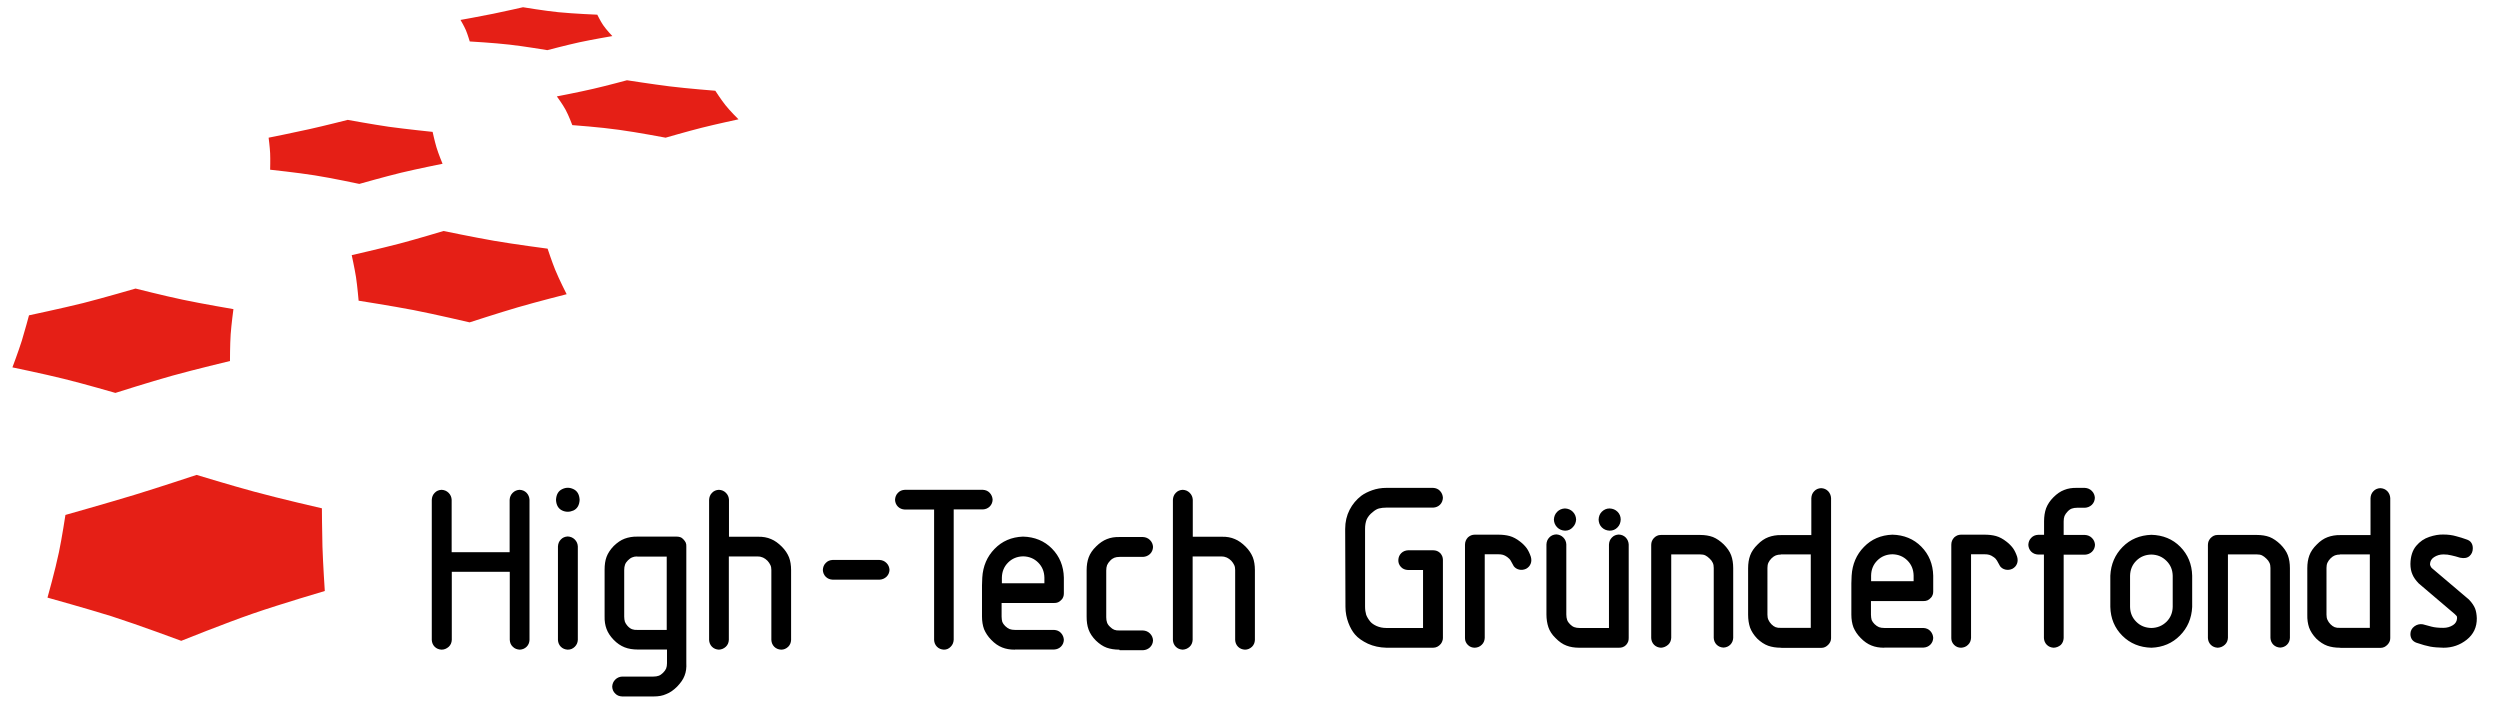<?xml version="1.0" encoding="utf-8"?>
<svg xmlns="http://www.w3.org/2000/svg" xmlns:xlink="http://www.w3.org/1999/xlink" version="1.1" id="Ebene_1" x="0px" y="0px" viewBox="0 0 1811.1 512.4" style="enable-background:new 0 0 1811.1 512.4;" xml:space="preserve" width="452" height="128">
<style type="text/css">
	.st0{fill-rule:evenodd;clip-rule:evenodd;fill:#E51F16;}
</style>
<g>
	<path d="M319.9,470.4c-2-0.1-3.7-0.8-5-2.1c-1.3-1.3-2-3-2.1-4.9l0-101.5c0.1-2,0.7-3.7,2.1-5.1c1.3-1.4,3-2.1,5-2.2   c2,0.1,3.7,0.8,5.1,2.2c1.4,1.4,2.1,3.1,2.2,5l0,38h42v-37.9c0.1-2,0.8-3.7,2.2-5.1c1.4-1.4,3.1-2.1,5-2.2c2.1,0.1,3.7,0.8,5.1,2.2   c1.3,1.4,2,3.1,2.1,5l0,101.6l0,0c-0.1,2-0.8,3.6-2.1,4.9c-1.3,1.3-3,2-4.9,2.1c-2-0.1-3.7-0.7-5.1-2.1c-1.4-1.3-2.1-3-2.2-5   l0-49.3h-42v49.3c-0.1,2-0.8,3.7-2.2,5C323.5,469.7,321.8,470.4,319.9,470.4z M411.3,470.4c-2-0.1-3.7-0.8-5-2.1   c-1.3-1.3-2-3-2.1-4.9l0-67.7c0.1-2,0.7-3.7,2.1-5.1c1.3-1.4,3-2.1,5-2.2c2,0.1,3.7,0.8,5.1,2.2c1.4,1.4,2.1,3.1,2.2,5l0,67.7l0,0   c-0.1,2-0.8,3.6-2.2,5C415,469.7,413.3,470.4,411.3,470.4z M411.3,370.5c-1.4,0-2.7-0.3-4-0.9c-2.8-1.3-4.3-3.9-4.5-7.6l0-0.1   l0-0.1c0.2-3.8,1.7-6.4,4.5-7.7c2.7-1.3,5.4-1.3,8.1,0c2.8,1.3,4.3,3.9,4.5,7.7l0,0.1l0,0.1c-0.2,3.7-1.7,6.3-4.5,7.6   C414,370.2,412.6,370.5,411.3,370.5z M473.6,504.3c-0.1,0-0.3,0-0.4,0h-22.5c-2-0.1-3.7-0.7-5-2.1c-1.4-1.3-2.1-3-2.2-5   c0.1-2,0.8-3.7,2.2-5.1c1.4-1.4,3.1-2.1,5-2.2l22.6,0c1.5,0,2.8-0.2,3.9-0.6c1.1-0.4,2.1-1.1,3.2-2.2c1-1,1.8-2.1,2.2-3.1   c0.4-1.1,0.6-2.3,0.6-3.8v-9.9h-21.2c-3.5,0-6.7-0.5-9.5-1.6c-2.8-1.1-5.5-2.9-8-5.5c-2.4-2.5-4.1-5.1-5.1-7.8   c-1-2.7-1.5-5.7-1.4-9.2v-33.7c0-3.5,0.4-6.6,1.4-9.3c1-2.7,2.8-5.4,5.2-7.9c2.6-2.5,5.2-4.3,7.9-5.3c2.7-1,5.9-1.6,9.4-1.5h28.2   c1,0,1.9,0.1,2.7,0.4c0.9,0.3,1.7,0.9,2.4,1.7c0.7,0.7,1.2,1.5,1.6,2.3c0.3,0.8,0.5,1.8,0.4,2.8v84.3c0.2,3.5-0.2,6.6-1.3,9.3   c-1,2.7-2.9,5.3-5.4,7.9c-2.5,2.5-5.2,4.4-7.9,5.4C480,503.8,477,504.3,473.6,504.3z M461.3,402.9c-1.2,0-2.3,0.2-3.2,0.6   c-1.1,0.4-2.2,1.2-3.2,2.2c-1,1-1.7,2-2.1,3.1c-0.4,1.1-0.6,2.4-0.6,3.9v33.8c0,1.4,0.2,2.6,0.5,3.7c0.4,1,1,2,1.9,3   c1.1,1.2,2.2,2,3.3,2.4c1.1,0.4,2.4,0.6,3.8,0.5l21.3,0V403h-21.2C461.7,402.9,461.5,402.9,461.3,402.9z M565.9,470.4   c-2-0.1-3.7-0.8-5-2.1c-1.3-1.3-2-3-2.1-4.9l0-50.7c0-1.4-0.2-2.6-0.7-3.6c-0.5-1.1-1.2-2.1-2.1-3.1c-1-1-2.1-1.8-3.2-2.3   c-1.1-0.5-2.4-0.8-3.8-0.8h-21v60.4c-0.1,2-0.8,3.7-2.2,5c-1.4,1.3-3.1,2-5,2.1c-2-0.1-3.7-0.8-5-2.1c-1.3-1.3-2-3-2.1-4.9l0-101.5   c0.1-2,0.7-3.7,2.1-5.1c1.3-1.4,3-2.1,5-2.2c2.1,0.1,3.7,0.8,5.1,2.2c1.4,1.4,2.1,3.1,2.2,5l0,26.8h21c3.5-0.1,6.8,0.5,9.5,1.7   c2.7,1.1,5.3,3,7.8,5.5c2.4,2.4,4.1,5,5.2,7.7c1,2.6,1.5,5.8,1.5,9.2l0,50.7c-0.1,2-0.8,3.6-2.1,4.9   C569.5,469.7,567.9,470.4,565.9,470.4z M603.2,419.7c-2-0.1-3.7-0.8-5-2.1c-1.3-1.3-2-3-2.1-4.9c0.1-2,0.7-3.7,2.1-5.1   c1.3-1.4,3-2.1,5-2.2l33.9,0c2,0.1,3.7,0.8,5.1,2.2c1.4,1.4,2.1,3.1,2.2,5l0,0l0,0c-0.1,2-0.8,3.6-2.2,5c-1.4,1.3-3.1,2-5,2.1   L603.2,419.7z M683.8,470.4c-2-0.1-3.7-0.8-5-2.1c-1.3-1.3-2-3-2.1-4.9l0-94.5h-21.2c-2-0.1-3.7-0.8-5-2.1c-1.3-1.3-2-3-2.1-4.9   c0.1-2,0.7-3.7,2.1-5.1c1.3-1.4,3-2.1,5-2.2l56.5,0c2,0.1,3.7,0.8,5,2.2c1.3,1.4,2,3.1,2.1,5l0,0l0,0c-0.1,2-0.8,3.6-2.1,4.9   c-1.3,1.3-3,2-4.9,2.1l-21.2,0v94.4c-0.1,2-0.8,3.7-2.1,5C687.4,469.7,685.8,470.4,683.8,470.4z M735.1,470.4   c-3.4,0-6.4-0.5-9.1-1.6c-2.8-1.1-5.4-2.9-7.9-5.5c-2.4-2.4-4.1-5.1-5.2-7.7c-1-2.7-1.5-5.8-1.5-9.2v-22.6l0.2-5.6   c0.5-8.3,3.5-15.3,8.9-20.8c5.4-5.6,12.3-8.6,20.6-8.9c8.4,0.2,15.5,3.1,21,8.7c5.5,5.6,8.4,12.6,8.6,21v11.4   c0,0.9-0.1,1.7-0.4,2.5c-0.3,0.8-0.7,1.6-1.4,2.2c-0.7,0.8-1.5,1.4-2.4,1.8c-0.9,0.4-1.9,0.5-3,0.5h-37.9v9.8   c0,1.5,0.2,2.8,0.5,3.9c0.4,1,1.1,2,2.1,3c1,1,2.1,1.7,3.2,2.2c1.1,0.4,2.4,0.6,3.9,0.6h28.3c2,0.1,3.7,0.8,5,2.2   c1.3,1.4,2,3.1,2.1,5l0,0l0,0c-0.1,2-0.8,3.6-2.1,4.9c-1.3,1.3-3,2-4.9,2.1l-28.3,0C735.3,470.4,735.2,470.4,735.1,470.4z    M725.8,422.3h30.8v-4.1c-0.1-4.4-1.6-8-4.5-10.9c-2.9-2.9-6.5-4.4-10.9-4.5c-4.4,0.1-8,1.6-10.9,4.5c-2.9,2.9-4.4,6.5-4.5,10.9   V422.3z M810.8,470.4c-3.3,0-6.4-0.5-9-1.4c-2.8-1-5.4-2.8-7.9-5.2c-2.5-2.5-4.3-5.2-5.3-8c-1-2.7-1.4-5.8-1.4-9.3v-33.7   c0-3.5,0.5-6.6,1.5-9.3c1-2.7,2.8-5.4,5.4-7.9c2.5-2.5,5.2-4.3,7.8-5.3c2.7-1.1,5.8-1.6,9.3-1.5H828c2,0.1,3.7,0.8,5.1,2.2   c1.4,1.4,2.1,3.1,2.2,5c-0.1,2.1-0.8,3.7-2.2,5.1c-1.4,1.3-3.1,2-5,2.1l-17,0c-1.5,0-2.7,0.2-3.8,0.6c-1,0.4-2.1,1.1-3.1,2.2   c-1,1-1.7,2.1-2.2,3.2c-0.4,1.1-0.6,2.4-0.6,3.9v33.8c0,1.5,0.2,2.8,0.6,3.9c0.4,1.1,1.1,2.1,2.2,3.1c1,1,2,1.7,3,2.1   c1.1,0.4,2.4,0.6,3.8,0.5H828c2,0.1,3.7,0.8,5.1,2.2c1.4,1.4,2.1,3.1,2.2,5l0,0l0,0c-0.1,2-0.8,3.6-2.2,5c-1.4,1.3-3.1,2-5,2.1   l-17,0C811,470.4,810.9,470.4,810.8,470.4z M901.9,470.4c-2-0.1-3.7-0.8-5-2.1c-1.3-1.3-2-3-2.1-4.9l0-50.7c0-1.4-0.2-2.6-0.7-3.6   c-0.5-1.1-1.2-2.1-2.1-3.1c-1-1-2.1-1.8-3.2-2.3c-1.1-0.5-2.4-0.8-3.8-0.8h-21v60.4c-0.1,2-0.8,3.7-2.2,5c-1.4,1.3-3.1,2-5,2.1   c-2-0.1-3.7-0.8-5-2.1c-1.3-1.3-2-3-2.1-4.9l0-101.5c0.1-2,0.7-3.7,2.1-5.1c1.3-1.4,3-2.1,5-2.2c2.1,0.1,3.7,0.8,5.1,2.2   c1.4,1.4,2.1,3.1,2.2,5l0,26.8h21c3.6-0.1,6.8,0.5,9.5,1.7c2.7,1.1,5.3,3,7.8,5.5c2.4,2.4,4.1,5,5.2,7.7c1,2.6,1.5,5.8,1.5,9.2   l0,50.7c-0.1,2-0.8,3.6-2.1,4.9C905.5,469.7,903.8,470.4,901.9,470.4z"/>
	<path d="M1038.2,469h-33.8c-4.9-0.1-9.4-1.1-13.4-2.9c-4-1.9-7.2-4.1-9.4-6.7c-1.8-2.1-3.5-5-4.8-8.5c-1.3-3.5-2.1-7.4-2.1-11.6   l-0.2-56.3c0-5.2,1.1-9.8,3.2-13.9c2.1-4.1,5-7.5,8.5-10.2c2.2-1.6,4.8-2.9,7.9-4c3.1-1.1,6.5-1.7,10.3-1.7h33.8   c2,0.1,3.7,0.8,5,2.2c1.3,1.4,2,3.1,2.1,5c-0.1,2-0.8,3.7-2.1,5c-1.3,1.3-3,2-4.9,2.1l-33.9,0c-2,0-3.8,0.2-5.4,0.6   c-1.5,0.4-3,1.3-4.5,2.6c-2.1,1.6-3.5,3.4-4.4,5.3c-0.8,2-1.2,4.3-1.2,6.9v56.3c0,2.2,0.3,4.2,0.8,5.9c0.6,1.6,1.6,3.3,3,5   c1,1.2,2.6,2.3,4.6,3.2c2.1,0.9,4.4,1.4,7,1.4h26.6v-42h-10.9c-2.1-0.1-3.8-0.8-5.1-2.2c-1.3-1.4-2-3.1-1.9-5.1   c0.1-2,0.8-3.6,2.1-4.9s3-2,5-2.1l18.1,0c1,0,2,0.2,2.8,0.5c0.8,0.3,1.5,0.8,2.3,1.5l0.1,0.1c0.6,0.7,1.1,1.5,1.4,2.2   c0.3,0.8,0.5,1.7,0.5,2.6v56.5c0,0.8-0.1,1.6-0.4,2.3c-0.2,0.7-0.6,1.4-1.1,2.1l-0.1,0.1C1042.2,468.1,1040.3,469,1038.2,469z    M1068.4,469c-2,0-3.7-0.7-5-2c-1.3-1.3-2.1-2.9-2.1-4.9l0-67.7c0-2,0.7-3.8,2.1-5.3l0.1-0.1c0.7-0.6,1.5-1.1,2.2-1.4   c0.8-0.3,1.7-0.5,2.6-0.5h16.9c3.1,0,6,0.3,8.5,1c2.5,0.7,5.1,2.1,7.5,4c2,1.5,3.6,3.2,4.8,4.8c1.2,1.7,2.2,3.8,3,6.2l0,0   c0.5,1.8,0.5,3.5-0.1,5c-0.6,1.6-1.7,2.8-3.3,3.7c-1.7,0.8-3.4,1-5.1,0.6c-1.7-0.4-3-1.3-3.9-2.5l-0.1-0.2   c-0.8-1.4-1.5-2.6-2.1-3.8c-0.5-0.9-1.4-1.8-2.5-2.6c-1.1-0.8-2.1-1.3-3.1-1.6c-1-0.3-2.2-0.4-3.5-0.4h-9.7v60.6   c-0.1,2-0.8,3.7-2.2,5C1072,468.3,1070.3,468.9,1068.4,469z M1143.9,469c-3.3,0-6.4-0.5-9-1.5c-2.8-1-5.5-2.9-8.1-5.6   c-2.5-2.4-4.2-5.1-5.1-7.8c-0.9-2.7-1.4-5.8-1.4-9.2v-50.7c0.1-2,0.7-3.7,2.1-5.1c1.3-1.4,3-2.1,5-2.2c2,0.1,3.7,0.8,5.1,2.2   c1.4,1.4,2.1,3.1,2.2,5l0,50.8c0,1.5,0.2,2.8,0.6,4c0.4,1.1,1.1,2.1,2.1,3.1c1,1,2,1.7,3.1,2.1c1.1,0.4,2.4,0.6,3.9,0.6h21.2v-60.4   c0.1-2,0.7-3.7,2.1-5.1c1.3-1.4,3-2.1,5-2.2c2.1,0.1,3.7,0.8,5.1,2.2c1.3,1.4,2,3.1,2.1,5l0,67.7c0,1-0.1,1.9-0.4,2.7   c-0.3,0.8-0.8,1.6-1.5,2.4c-0.8,0.8-1.6,1.3-2.5,1.6c-0.8,0.3-1.7,0.4-2.7,0.4h-28.2C1144.2,469,1144.1,469,1143.9,469z    M1166.1,384.2c-2.3-0.1-4.2-0.9-5.7-2.4c-1.5-1.5-2.2-3.4-2.3-5.6c0.1-2.3,0.8-4.2,2.3-5.7c1.5-1.5,3.4-2.4,5.6-2.4   c2.4,0.1,4.3,0.9,5.8,2.4c1.5,1.5,2.3,3.4,2.3,5.6v0.1c-0.1,2.2-0.8,4.1-2.3,5.6C1170.3,383.4,1168.4,384.2,1166.1,384.2z    M1133.8,384.2c-2.3-0.1-4.2-0.9-5.7-2.4c-1.5-1.5-2.3-3.4-2.4-5.6c0.1-2.3,0.9-4.2,2.4-5.7c1.5-1.5,3.4-2.3,5.6-2.4   c2.3,0.1,4.2,0.9,5.7,2.4c1.5,1.5,2.3,3.4,2.4,5.6l0,0l0,0c-0.1,2.2-0.9,4.1-2.4,5.6C1137.9,383.4,1136,384.2,1133.8,384.2z    M1203.3,469c-2-0.1-3.7-0.8-5-2.1c-1.3-1.3-2-3-2.1-4.9l0-67.5c0-1,0.2-1.9,0.5-2.7c0.3-0.8,0.8-1.5,1.4-2.2   c0.7-0.8,1.5-1.3,2.3-1.7c0.8-0.4,1.8-0.6,2.9-0.6h28.3c3.5,0,6.6,0.5,9.3,1.5c2.7,1.1,5.3,2.9,7.8,5.3c2.5,2.5,4.4,5.2,5.4,7.9   c1,2.7,1.5,5.8,1.5,9.3l0,50.6c-0.1,1.9-0.8,3.6-2.1,4.9c-1.3,1.3-3,2-4.9,2.1c-2-0.1-3.7-0.8-5-2.1c-1.3-1.3-2-3-2.1-4.9l0-50.7   c0-1.4-0.2-2.7-0.7-3.7c-0.5-1.1-1.2-2.1-2.3-3.1c-1-1-2.1-1.8-3.1-2.3c-1-0.5-2.3-0.7-3.7-0.7c0,0,0,0,0,0h-21v60.4   c-0.1,2-0.8,3.7-2.2,5C1206.9,468.2,1205.2,468.9,1203.3,469z M1290,469c-3.3,0-6.4-0.5-9-1.4c-2.8-1-5.5-2.8-8-5.2   c-2.5-2.6-4.2-5.3-5.2-8c-0.9-2.7-1.4-5.8-1.4-9.3v-33.7c0-3.5,0.5-6.6,1.5-9.3c1-2.7,2.8-5.4,5.4-7.9c2.4-2.5,5.1-4.3,7.8-5.3   c2.7-1,5.9-1.6,9.4-1.5h21.7v-26.7c0.1-2,0.7-3.7,2.1-5.1c1.3-1.4,3-2.1,5-2.2c2.1,0.1,3.7,0.8,5.1,2.2c1.3,1.4,2,3.1,2.1,5   l0,101.5c0,1-0.2,1.9-0.6,2.7c-0.4,0.8-0.9,1.5-1.5,2.1c-0.7,0.7-1.4,1.2-2.2,1.6c-0.8,0.4-1.8,0.6-2.7,0.6h-28.8   C1290.2,469,1290.1,469,1290,469z M1290.2,401.5c-1.4,0-2.6,0.2-3.7,0.6c-1,0.4-2.1,1.1-3.1,2.1c-1,1-1.8,2.1-2.3,3.2   c-0.5,1.1-0.7,2.4-0.7,3.8V445c0,1.5,0.2,2.7,0.7,3.8c0.5,1.1,1.2,2.2,2.2,3.2c1,1,2,1.7,3,2.1c1.1,0.4,2.4,0.6,3.8,0.5h21.7v-53.2   h-21.7C1290.3,401.5,1290.2,401.5,1290.2,401.5z M1364.9,469c-3.4,0-6.4-0.5-9.1-1.6c-2.8-1.1-5.4-2.9-7.9-5.5   c-2.4-2.4-4.1-5.1-5.2-7.7c-1-2.7-1.5-5.8-1.5-9.2v-22.6l0.2-5.6c0.5-8.3,3.5-15.3,8.9-20.8c5.4-5.6,12.3-8.6,20.6-8.9   c8.4,0.2,15.5,3.1,21,8.7c5.5,5.6,8.4,12.6,8.6,21v11.4c0,0.9-0.1,1.8-0.4,2.5c-0.3,0.8-0.7,1.6-1.4,2.2c-0.7,0.8-1.5,1.4-2.4,1.8   c-0.9,0.4-1.9,0.5-3,0.5h-37.9v9.8c0,1.5,0.2,2.8,0.5,3.9c0.4,1,1.1,2,2.1,3c1,1,2.1,1.7,3.2,2.2c1.1,0.4,2.4,0.6,3.9,0.6h28.3   c2,0.1,3.7,0.8,5,2.2c1.3,1.4,2,3.1,2.1,5l0,0l0,0c-0.1,2-0.8,3.6-2.1,4.9c-1.3,1.3-3,2-4.9,2.1l-28.3,0   C1365.1,469,1365,469,1364.9,469z M1355.5,420.8h30.8v-4.1c-0.1-4.4-1.6-8-4.5-10.9c-2.9-2.9-6.5-4.4-10.9-4.5   c-4.4,0.1-8,1.6-10.9,4.5c-2.9,2.9-4.4,6.5-4.5,10.9V420.8z M1420.7,469c-2,0-3.7-0.7-5-2c-1.3-1.3-2.1-2.9-2.1-4.9l0-67.7   c0-2.1,0.7-3.8,2.1-5.3l0.1-0.1c0.7-0.6,1.5-1.1,2.2-1.4c0.8-0.3,1.7-0.5,2.6-0.5h16.9c3.1,0,6,0.3,8.5,1c2.5,0.7,5.1,2.1,7.5,4   c2,1.5,3.6,3.2,4.8,4.8c1.2,1.7,2.2,3.8,3,6.2l0,0c0.5,1.8,0.5,3.5-0.1,5c-0.6,1.6-1.7,2.8-3.3,3.7c-1.7,0.8-3.4,1-5.1,0.6   c-1.7-0.4-3-1.3-3.9-2.5l-0.1-0.2c-0.8-1.4-1.5-2.6-2.1-3.8c-0.5-0.9-1.3-1.8-2.5-2.6c-1.1-0.8-2.1-1.3-3.1-1.6   c-1-0.3-2.2-0.4-3.5-0.4h-9.7v60.6c-0.1,2-0.8,3.7-2.2,5C1424.3,468.3,1422.6,468.9,1420.7,469z M1487.8,469c-2-0.1-3.7-0.8-5-2.1   c-1.3-1.3-2-3-2.1-4.9l0-60.5h-4.2c-2-0.1-3.7-0.8-5-2.1c-1.3-1.3-2-3-2.1-4.9c0.1-2,0.7-3.7,2.1-5.1c1.3-1.4,3-2.1,5-2.2l4.3,0   v-9.8c0-3.5,0.5-6.7,1.5-9.5c1.1-2.8,2.8-5.4,5.3-7.9c2.5-2.5,5.1-4.3,7.8-5.3c2.7-1.1,5.8-1.6,9.3-1.5h5.6c2,0.1,3.7,0.8,5.1,2.2   c1.4,1.4,2.1,3.1,2.2,5c-0.1,2.1-0.8,3.7-2.2,5.1c-1.4,1.3-3.1,2-5,2.1l-5.6,0c-1.5,0-2.8,0.2-3.9,0.6c-1.1,0.4-2.1,1.1-3.1,2.2   c-1,1-1.7,2.1-2.2,3.2c-0.4,1.1-0.6,2.4-0.6,3.9v9.8h15.4c2,0.1,3.7,0.8,5.1,2.2c1.4,1.4,2.1,3.1,2.2,5l0,0l0,0   c-0.1,2-0.8,3.6-2.2,5c-1.4,1.3-3.1,2-5,2.1l-15.5,0v60.4c-0.1,2-0.8,3.7-2.1,5C1491.4,468.2,1489.8,468.9,1487.8,469z M1558.6,469   c-8.4-0.2-15.5-3.1-21.1-8.7c-5.6-5.6-8.5-12.6-8.7-20.9v-22.6c0.4-8.3,3.4-15.2,8.9-20.8c5.5-5.6,12.5-8.5,20.8-8.8   c8.4,0.2,15.5,3.1,21,8.7c5.5,5.6,8.4,12.6,8.6,20.9l0,22.7c-0.4,8.2-3.4,15.2-8.9,20.7C1573.8,465.7,1566.8,468.7,1558.6,469z    M1558.5,401.5c-4.4,0.1-8,1.6-10.9,4.5c-2.9,2.9-4.4,6.5-4.5,10.9v22.5c0.1,4.4,1.6,7.9,4.5,10.8c2.9,2.9,6.5,4.4,11,4.5   c4.3-0.1,7.9-1.6,10.9-4.5c2.9-2.9,4.4-6.5,4.5-10.8v-22.5c-0.1-4.4-1.6-7.9-4.5-10.8C1566.5,403.1,1562.9,401.6,1558.5,401.5z    M1606.6,469c-2-0.1-3.7-0.8-5-2.1c-1.3-1.3-2-3-2.1-4.9l0-67.5c0-1,0.2-1.9,0.5-2.7c0.3-0.7,0.8-1.5,1.4-2.2   c0.8-0.8,1.5-1.3,2.3-1.7c0.8-0.4,1.8-0.6,2.9-0.6h28.3c3.5,0,6.6,0.5,9.3,1.5c2.7,1.1,5.3,2.9,7.8,5.3c2.5,2.5,4.4,5.2,5.4,7.9   c1,2.7,1.5,5.8,1.5,9.3l0,50.6c-0.1,2-0.8,3.6-2.1,4.9c-1.3,1.3-3,2-4.9,2.1c-2-0.1-3.7-0.8-5-2.1c-1.3-1.3-2-3-2.1-4.9l0-50.7   c0-1.4-0.2-2.7-0.7-3.7c-0.5-1.1-1.2-2.1-2.3-3.1c-1-1-2.1-1.8-3.1-2.3c-1-0.5-2.3-0.7-3.7-0.7c0,0,0,0,0,0h-21v60.4   c-0.1,2-0.8,3.7-2.2,5C1610.3,468.2,1608.6,468.9,1606.6,469z M1695,469c-3.3,0-6.4-0.5-9-1.4c-2.8-1-5.5-2.8-8-5.2   c-2.5-2.6-4.2-5.3-5.2-8c-0.9-2.7-1.4-5.8-1.3-9.3v-33.7c0-3.5,0.5-6.6,1.5-9.3c1-2.7,2.8-5.4,5.4-7.9c2.4-2.5,5.1-4.3,7.8-5.3   c2.7-1,5.9-1.6,9.4-1.5h21.7v-26.7c0.1-2,0.7-3.7,2.1-5.1c1.3-1.4,3-2.1,5-2.2c2.1,0.1,3.7,0.8,5.1,2.2c1.3,1.4,2,3.1,2.1,5   l0,101.5c0,1-0.2,1.9-0.6,2.7c-0.4,0.8-0.9,1.5-1.5,2.1c-0.7,0.7-1.4,1.2-2.2,1.6c-0.8,0.4-1.8,0.6-2.7,0.6h-28.8   C1695.2,469,1695.1,469,1695,469z M1695.2,401.5c-1.4,0-2.6,0.2-3.7,0.6c-1,0.4-2.1,1.1-3.1,2.1c-1,1-1.8,2.1-2.3,3.2   c-0.5,1.1-0.7,2.4-0.7,3.8V445c0,1.5,0.2,2.7,0.7,3.8c0.5,1.1,1.2,2.2,2.2,3.2c1,1,2,1.7,3,2.1c1.1,0.4,2.4,0.6,3.8,0.5h21.7v-53.2   h-21.7C1695.3,401.5,1695.3,401.5,1695.2,401.5z M1770.2,469c-3.7-0.1-6.9-0.3-9.6-0.8c-2.6-0.5-6-1.4-10-2.8   c-1.4-0.5-2.5-1.3-3.3-2.4c-0.7-1.1-1.1-2.4-1.1-3.9c0-2.3,1-4.2,2.9-5.6c1.8-1.3,3.8-1.8,5.9-1.5l0.1,0c1.7,0.5,3.8,1,6.3,1.7   c2.2,0.6,5.1,0.9,8.7,0.9c2.6,0,5-0.7,7-2c1.8-1.2,2.8-2.8,2.9-5c0-0.7-0.1-1-0.1-1.2c0-0.1-0.3-0.6-1.6-1.8l-26.1-22.2   c-2-2.1-3.6-4.2-4.5-6.4c-1-2.2-1.5-4.8-1.5-7.7c0.1-5.5,1.5-9.9,4.2-13.1c2.6-3.1,5.8-5.3,9.5-6.5c3.6-1.2,7-1.8,10.2-1.7   c3.3,0,6.4,0.4,9.2,1.2c2.7,0.7,5.2,1.5,7.4,2.3c1.7,0.5,3,1.4,3.7,2.6c0.7,1.1,1,2.4,1,3.9c0,2.3-0.8,4.2-2.4,5.6   c-1.6,1.4-3.9,1.8-6.7,1.2l-0.1,0c-2.2-0.7-4.4-1.3-6.3-1.7c-1.9-0.5-3.8-0.7-5.8-0.7c-2.5,0-4.8,0.7-6.8,2c-1.8,1.2-2.8,2.8-2.9,5   c0,0.4,0.1,0.9,0.3,1.3c0.2,0.5,0.5,1,0.9,1.5l27,22.9c2.3,2.4,3.7,4.6,4.5,6.6c0.7,1.9,1.1,4.2,1.2,6.9l0,0   c0.1,6.5-2.4,11.7-7.3,15.6C1782.2,467,1776.6,469,1770.2,469z"/>
</g>
<path class="st0" d="M195.7,122.7c0,0,0.2-7.3,0-11.9c-0.2-4.4-1.1-11.3-1.1-11.3s18.1-3.6,29.6-6.2c10.8-2.4,27.7-6.7,27.7-6.7  s18.1,3.3,29.8,5c12.3,1.7,31.7,3.7,31.7,3.7s1.5,6.9,2.8,11.2c1.4,4.7,4.4,11.9,4.4,11.9s-18.4,3.7-30.1,6.5  c-11.9,2.9-30.2,8.1-30.2,8.1s-19.6-4.2-32.3-6.2C215.4,124.8,195.7,122.7,195.7,122.7L195.7,122.7z M340.3,29.8  c0,0-1.5-5.1-2.8-8.2c-1.3-3-3.9-7.4-3.9-7.4s14.6-2.6,23.8-4.5C365.8,8,378.9,5,378.9,5s15.6,2.6,25.6,3.6  c11,1.1,28.2,1.8,28.2,1.8s2.3,4.7,4.2,7.5c2.3,3.4,6.7,8,6.7,8s-14.6,2.5-23.9,4.5c-9.1,2-23.2,5.7-23.2,5.7s-16.7-2.8-27.4-4  C357.9,30.8,340.3,29.8,340.3,29.8L340.3,29.8z M34.4,432.7c0,0,5.6-19.9,8.3-32.9c2.2-10.5,4.7-27,4.7-27s30.5-8.6,49.9-14.5  c17.7-5.4,45.1-14.5,45.1-14.5s25.3,7.7,41.6,12.1c19.1,5.2,49.2,12.1,49.2,12.1s0.1,16.9,0.4,27.7c0.4,12.6,1.7,32.2,1.7,32.2  s-31.9,9.4-51.9,16.3c-20.5,7.1-52.1,19.8-52.1,19.8s-30.6-11.4-50.5-17.8C62.8,440.6,34.4,432.7,34.4,432.7L34.4,432.7z   M259.8,217.6c0,0-0.9-10.5-1.9-17.1c-1-6.3-3.1-15.9-3.1-15.9s21-4.8,34.4-8.3c12.6-3.3,32.1-9.2,32.1-9.2s22.2,4.6,36.6,7.1  c15.1,2.6,38.8,5.7,38.8,5.7s3.1,9.4,5.5,15.3c2.9,7.1,8.3,17.7,8.3,17.7s-21.7,5.5-35.4,9.5c-13.7,4-34.9,10.9-34.9,10.9  s-24.7-5.8-40.6-8.9C284,221.4,259.8,217.6,259.8,217.6L259.8,217.6z M414.6,90.4c0,0-2.6-7-4.9-11.2c-2.1-3.9-6.3-9.6-6.3-9.6  s16.1-3.1,26.4-5.5c9.6-2.2,24.4-6.2,24.4-6.2s18.7,2.9,30.7,4.4c12.9,1.6,33.3,3.2,33.3,3.2s4.2,6.5,7.3,10.4  c3.4,4.3,9.5,10.3,9.5,10.3s-16.3,3.5-26.6,6.1c-10.3,2.6-26.2,7.2-26.2,7.2s-20.5-3.9-33.8-5.7C435.2,91.9,414.6,90.4,414.6,90.4  L414.6,90.4z M9,265.9c0,0,4.4-11.7,6.8-19.3c2.2-7.1,5.2-18.4,5.2-18.4s24-5.1,39.3-8.9c14.9-3.8,37.9-10.5,37.9-10.5  s20.9,5.3,34.3,8.1c14.2,3,36.6,6.8,36.6,6.8s-1.5,11.2-2,18.3c-0.5,7.5-0.5,19.3-0.5,19.3s-25.5,6.1-41.7,10.6  c-16.2,4.5-41.3,12.5-41.3,12.5s-22.7-6.6-37.4-10.2C31.7,270.6,9,265.9,9,265.9L9,265.9z"/>
</svg>
